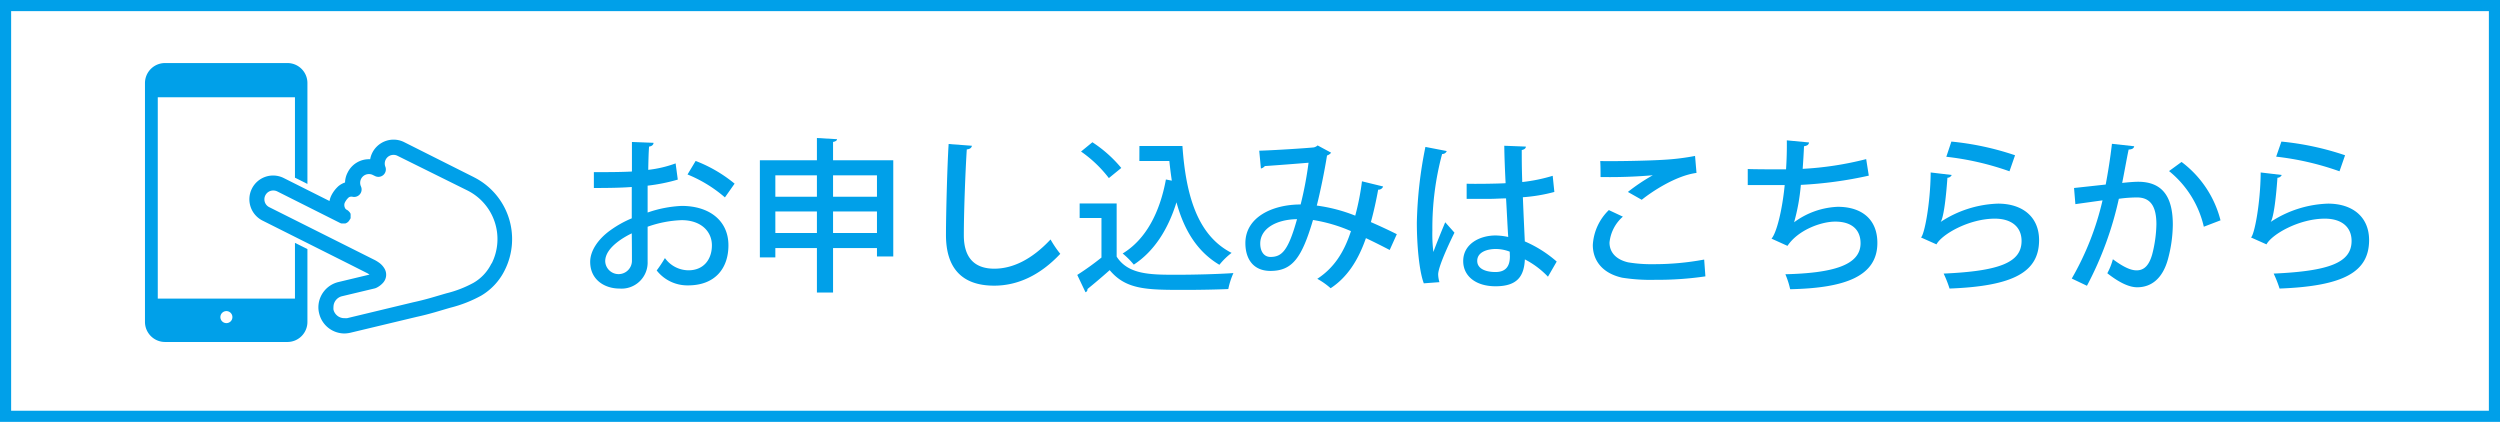 <svg xmlns="http://www.w3.org/2000/svg" viewBox="0 0 449.22 75.81"><defs><style>.cls-1{fill:none;stroke:#00a0e9;stroke-miterlimit:10;stroke-width:2px;}.cls-2{fill:#00a0e9;}</style></defs><g id="レイヤー_2" data-name="レイヤー 2"><g id="_008" data-name="008"><rect class="cls-1" x="1" y="1" width="447.22" height="73.81"/><path class="cls-2" d="M121.79,32.27a32.12,32.12,0,0,1-5.42,1.09c0,1.63,0,3.35,0,4.83A21.36,21.36,0,0,1,122.5,37c4.92,0,8.39,2.61,8.39,7.08,0,4.15-2.41,7.2-7.26,7.2A7,7,0,0,1,118,48.6a23.26,23.26,0,0,0,1.48-2.23,5.25,5.25,0,0,0,4.23,2.2c2.76,0,4.21-2,4.21-4.48s-1.92-4.53-5.45-4.53a20.28,20.28,0,0,0-6.1,1.18c0,2.25,0,5.45,0,6.23a4.69,4.69,0,0,1-5.07,4.88c-2.61,0-5.25-1.54-5.25-4.8,0-1.95,1.37-4.06,3.65-5.69a19.21,19.21,0,0,1,3.82-2.13V33.6c-2,.15-4.33.18-6.81.18l0-2.85c2.51,0,4.8,0,6.84-.11V25.51l3.88.15c0,.36-.32.62-.8.68-.09,1.13-.12,2.7-.15,4.18a21.13,21.13,0,0,0,4.92-1.16Zm-8.27,9.66c-.92.44-4.77,2.4-4.77,5a2.4,2.4,0,1,0,4.8-.15C113.55,46.08,113.55,44,113.52,41.93Zm16.74-6.46a24.2,24.2,0,0,0-6.72-4.12L125,28.92A25.18,25.18,0,0,1,132,33Z"/><path class="cls-2" d="M149.69,28.8h10.82V46.08h-2.93V44.57h-7.89v8h-2.9v-8h-7.47v1.68h-2.78V28.8h10.25v-4l3.62.21c0,.23-.24.41-.72.5Zm-2.9,2.7h-7.47v3.85h7.47Zm-7.47,10.37h7.47V38h-7.47ZM157.58,31.5h-7.89v3.85h7.89Zm-7.89,10.37h7.89V38h-7.89Z"/><path class="cls-2" d="M174.64,26.19c-.06.36-.33.6-.92.66-.24,3.73-.53,11.08-.53,15.43,0,4.12,2,6,5.48,6,3.26,0,6.72-1.63,10.1-5.25a18.76,18.76,0,0,0,1.75,2.58c-3.59,3.82-7.62,5.72-11.88,5.72-6,0-8.66-3.38-8.66-9.1,0-3.85.24-12.74.48-16.35Z"/><path class="cls-2" d="M200.65,36.56v9.55c2.07,3.26,6.13,3.26,10.78,3.26,3.38,0,7.53-.12,10.2-.3a13.41,13.41,0,0,0-.92,2.87c-2.05.09-5,.15-7.82.15-6.73,0-10.55,0-13.49-3.55-1.39,1.24-2.84,2.46-4,3.4a.51.51,0,0,1-.35.57l-1.48-3.11a49.9,49.9,0,0,0,4.35-3.12V39.17H194V36.56Zm-4.36-11a23.09,23.09,0,0,1,5.19,4.62L199.25,32a22.31,22.31,0,0,0-5-4.77Zm8.45.68h7.73c.62,8.92,2.73,16.09,8.83,19.2a12.63,12.63,0,0,0-2.19,2.14c-4-2.37-6.37-6.28-7.71-11.23-1.51,4.86-4,8.8-7.67,11.2a14.57,14.57,0,0,0-2-2c4.15-2.52,6.67-7.32,7.77-13.3l1.06.21c-.17-1.16-.32-2.32-.44-3.53h-5.39Z"/><path class="cls-2" d="M248.53,33.51a.87.87,0,0,1-.89.57c-.33,1.83-.8,4-1.31,5.83,1.46.63,3.11,1.4,4.66,2.17l-1.28,2.84q-2.22-1.16-4.27-2.13c-1.39,4-3.37,7.05-6.34,9a13.26,13.26,0,0,0-2.4-1.69c2.91-1.9,4.77-4.63,6.05-8.57a27.92,27.92,0,0,0-6.82-2c-2,6.78-3.7,9.15-7.64,9.15-3.2,0-4.51-2.28-4.51-5,0-4.66,4.86-6.94,9.93-6.94a64.4,64.4,0,0,0,1.42-7.5c-1.39.12-5.6.45-7.85.6a1.35,1.35,0,0,1-.71.44l-.3-3.2c2.88-.09,8.24-.44,9.78-.59a1.44,1.44,0,0,0,.71-.36l2.43,1.31a1.61,1.61,0,0,1-.74.5c-.47,2.93-1.21,6.52-1.84,9a28.84,28.84,0,0,1,6.91,1.81,45,45,0,0,0,1.21-6.17Zm-15.47,5.87c-3.74.06-6.61,1.69-6.61,4.39,0,1.42.68,2.4,1.84,2.4C230.36,46.17,231.49,45,233.06,39.38Z"/><path class="cls-2" d="M255.84,50.91C255,48.68,254.59,44,254.59,40a75.17,75.17,0,0,1,1.54-13.6l3.83.74a.83.83,0,0,1-.83.53,51.3,51.3,0,0,0-1.75,13.72,26.63,26.63,0,0,0,.18,3.89c.53-1.46,1.6-4.09,2.13-5.34l1.66,1.87c-.3.59-2.93,5.93-2.93,7.5a5.34,5.34,0,0,0,.23,1.39Zm7.7-17.9c1.28.06,5.6,0,7-.09-.12-2.43-.21-4.53-.24-6.73l3.88.15c0,.3-.27.53-.74.62,0,1.69,0,3.11.09,5.75A30,30,0,0,0,279,31.59l.3,2.9a29.5,29.5,0,0,1-5.66.95c.12,3,.26,6,.35,7.94A21.7,21.7,0,0,1,279.72,47l-1.57,2.72A15.47,15.47,0,0,0,274,46.61c-.15,3-1.33,4.83-5.27,4.83-3.56,0-5.81-1.84-5.81-4.53,0-3.06,2.93-4.6,5.84-4.6a11.8,11.8,0,0,1,2.25.27c-.12-1.69-.24-4.45-.39-6.93-.89,0-2,.08-2.75.08h-4.33Zm7.74,12.21a7.06,7.06,0,0,0-2.49-.48c-1.6,0-3.35.57-3.35,2.14,0,1.39,1.48,2,3.29,2s2.58-1,2.58-2.81Z"/><path class="cls-2" d="M306.44,49.66a59.31,59.31,0,0,1-9,.62,32.83,32.83,0,0,1-5.95-.38c-3.71-.83-5.28-3.23-5.28-5.87a9.46,9.46,0,0,1,2.88-6.28l2.52,1.18a7.1,7.1,0,0,0-2.4,4.66c0,1.6,1,3,3.34,3.55a25.21,25.21,0,0,0,4.54.33,49,49,0,0,0,9.13-.83ZM292.51,34.49a34.15,34.15,0,0,1,4.48-3v0a90,90,0,0,1-9.39.32c0-.74,0-2.19-.06-2.87,2.81.06,8.92-.06,11.58-.24a41.77,41.77,0,0,0,5.46-.68l.26,3.05c-3.79.51-8.12,3.44-9.84,4.83Z"/><path class="cls-2" d="M335.8,31.56a72.17,72.17,0,0,1-12.21,1.66,35.68,35.68,0,0,1-1.21,6.72,14.11,14.11,0,0,1,7.85-2.78c4.24,0,7.11,2.19,7.11,6.49,0,6-5.81,8.12-15.67,8.32a14.87,14.87,0,0,0-.86-2.69c8.41-.21,13.51-1.57,13.51-5.57,0-2.37-1.51-3.89-4.56-3.89-2.46,0-6.64,1.46-8.57,4.36l-2.87-1.3c.89-1,1.92-5,2.37-9.63h-6.64V30.37c1.3.06,4.71.06,6.88.06.11-1.63.17-3.5.14-5.21l4,.38c-.09.47-.41.59-.91.68-.06,1.37-.15,2.79-.24,4.06a58.42,58.42,0,0,0,11.41-1.75Z"/><path class="cls-2" d="M350.7,31.44a.86.86,0,0,1-.77.5c-.3,4.24-.74,7.26-1.22,7.94h0a19.85,19.85,0,0,1,10.31-3.29c4.39,0,7.41,2.37,7.38,6.64-.06,5.57-4.44,8.18-16.09,8.62a20.72,20.72,0,0,0-1.06-2.69c10.07-.45,14-2,14-5.87,0-2.46-1.75-4-4.8-4-4.62,0-9.51,2.79-10.49,4.62l-2.78-1.24c.62-.53,1.69-6.08,1.74-11.68Zm-.06-6a50.66,50.66,0,0,1,11.44,2.46l-1,2.88a50.67,50.67,0,0,0-11.35-2.61Z"/><path class="cls-2" d="M383.49,26.28c-.08.42-.44.57-1,.59-.33,1.55-.8,4.24-1.16,6,1.07-.12,2.19-.21,2.87-.21,4.72,0,6.23,3.17,6.23,7.71a24.53,24.53,0,0,1-.89,6.25c-.92,3.32-2.88,5-5.51,5-1.19,0-2.88-.56-5.37-2.52a11.71,11.71,0,0,0,1-2.52c2.19,1.63,3.41,2,4.27,2,1.42,0,2.25-1,2.78-2.82a23.12,23.12,0,0,0,.77-5.45c0-3.14-1-4.86-3.55-4.83a23.84,23.84,0,0,0-3.2.24A61.4,61.4,0,0,1,375,51.35l-2.73-1.3A50.86,50.86,0,0,0,377.8,36l-4.88.68-.24-2.9,5.69-.62c.41-2.17.83-4.77,1.12-7.32ZM396,40.74a18,18,0,0,0-6.25-10L392,29.1a18.9,18.9,0,0,1,7,10.49Z"/><path class="cls-2" d="M410,31.44a.86.86,0,0,1-.77.5c-.3,4.24-.74,7.26-1.22,7.94h0a19.85,19.85,0,0,1,10.31-3.29c4.39,0,7.41,2.37,7.38,6.64-.06,5.57-4.44,8.18-16.09,8.62a20.72,20.72,0,0,0-1.06-2.69c10.07-.45,14-2,14-5.87,0-2.46-1.75-4-4.8-4-4.62,0-9.51,2.79-10.49,4.62l-2.78-1.24c.62-.53,1.69-6.08,1.74-11.68Zm-.06-6a50.66,50.66,0,0,1,11.44,2.46l-1,2.88A50.67,50.67,0,0,0,409,28.15Z"/><path class="cls-2" d="M53,53.66H28.35V17.48H53V31.93l2.24,1.12V14.92a3.59,3.59,0,0,0-3.59-3.59h-22a3.6,3.6,0,0,0-3.6,3.59V57.85a3.61,3.61,0,0,0,3.6,3.6h22a3.6,3.6,0,0,0,3.59-3.6V44.76L53,43.64v10Zm-12.34,4.4A1.08,1.08,0,1,1,41.76,57,1.07,1.07,0,0,1,40.68,58.06Z"/><path class="cls-2" d="M85.16,31.84,72.64,25.55a4.24,4.24,0,0,0-1.92-.46,4.29,4.29,0,0,0-3.82,2.36,4,4,0,0,0-.38,1.16h-.23A4.26,4.26,0,0,0,62.47,31,4.08,4.08,0,0,0,62,32.79a3.77,3.77,0,0,0-1.2.67,5.75,5.75,0,0,0-1.3,1.74,3.93,3.93,0,0,0-.29.92L51,32a4.26,4.26,0,0,0-5.74,1.9h0a4.28,4.28,0,0,0,1.9,5.73l15.67,7.86,3.09,1.56h0a4.71,4.71,0,0,1,.48.29l-5.59,1.34a4.69,4.69,0,0,0-3.6,4.55,4.53,4.53,0,0,0,.14,1.09,4.68,4.68,0,0,0,4.55,3.6A5,5,0,0,0,63,59.78h0l11.86-2.84c2.48-.54,4-1.06,6.11-1.66a23.23,23.23,0,0,0,5.48-2.15,10.87,10.87,0,0,0,4.25-4.59,12.44,12.44,0,0,0-5.55-16.7Zm3.15,15.5a8.06,8.06,0,0,1-3.23,3.48,20.28,20.28,0,0,1-4.85,1.88c-2.16.62-3.59,1.1-6,1.62h0L62.38,57.17h0a2.4,2.4,0,0,1-.46,0,2,2,0,0,1-2-1.53,2.59,2.59,0,0,1,0-.47,2,2,0,0,1,1.53-1.94l5.9-1.41a1.66,1.66,0,0,0,.31-.12,3.88,3.88,0,0,0,1.19-.91,2.16,2.16,0,0,0,.2-2.59,3.42,3.42,0,0,0-.94-1,6.09,6.09,0,0,0-1-.59h0l-3.09-1.55L48.39,37.23a1.56,1.56,0,0,1-.88-1.42,1.51,1.51,0,0,1,.17-.71,1.58,1.58,0,0,1,1.42-.87,1.63,1.63,0,0,1,.71.16l11.27,5.66a1.17,1.17,0,0,0,.26.1h0l.2,0h.27l.18,0,.07,0h0a1.33,1.33,0,0,0,.45-.25h0a1.3,1.3,0,0,0,.32-.41A1.06,1.06,0,0,0,63,39.2a.13.13,0,0,0,0-.06,1.42,1.42,0,0,0,0-.2s0,0,0-.07a1.21,1.21,0,0,0,0-.19l0-.11,0-.14h0A1.31,1.31,0,0,0,62.7,38v0a1.38,1.38,0,0,0-.4-.31.61.61,0,0,1-.3-.31,1.16,1.16,0,0,1-.13-.54,1,1,0,0,1,.07-.39,3.09,3.09,0,0,1,.65-.91.7.7,0,0,1,.46-.2.79.79,0,0,1,.23,0,1.34,1.34,0,0,0,1.58-1.84,1.54,1.54,0,0,1-.14-.66,1.56,1.56,0,0,1,1.58-1.56,1.51,1.51,0,0,1,.71.17l.41.2A1.34,1.34,0,0,0,69.26,30a1.56,1.56,0,0,1,1.46-2.17,1.51,1.51,0,0,1,.71.17L84,34.23a9.76,9.76,0,0,1,4.35,13.11Z"/></g></g></svg>